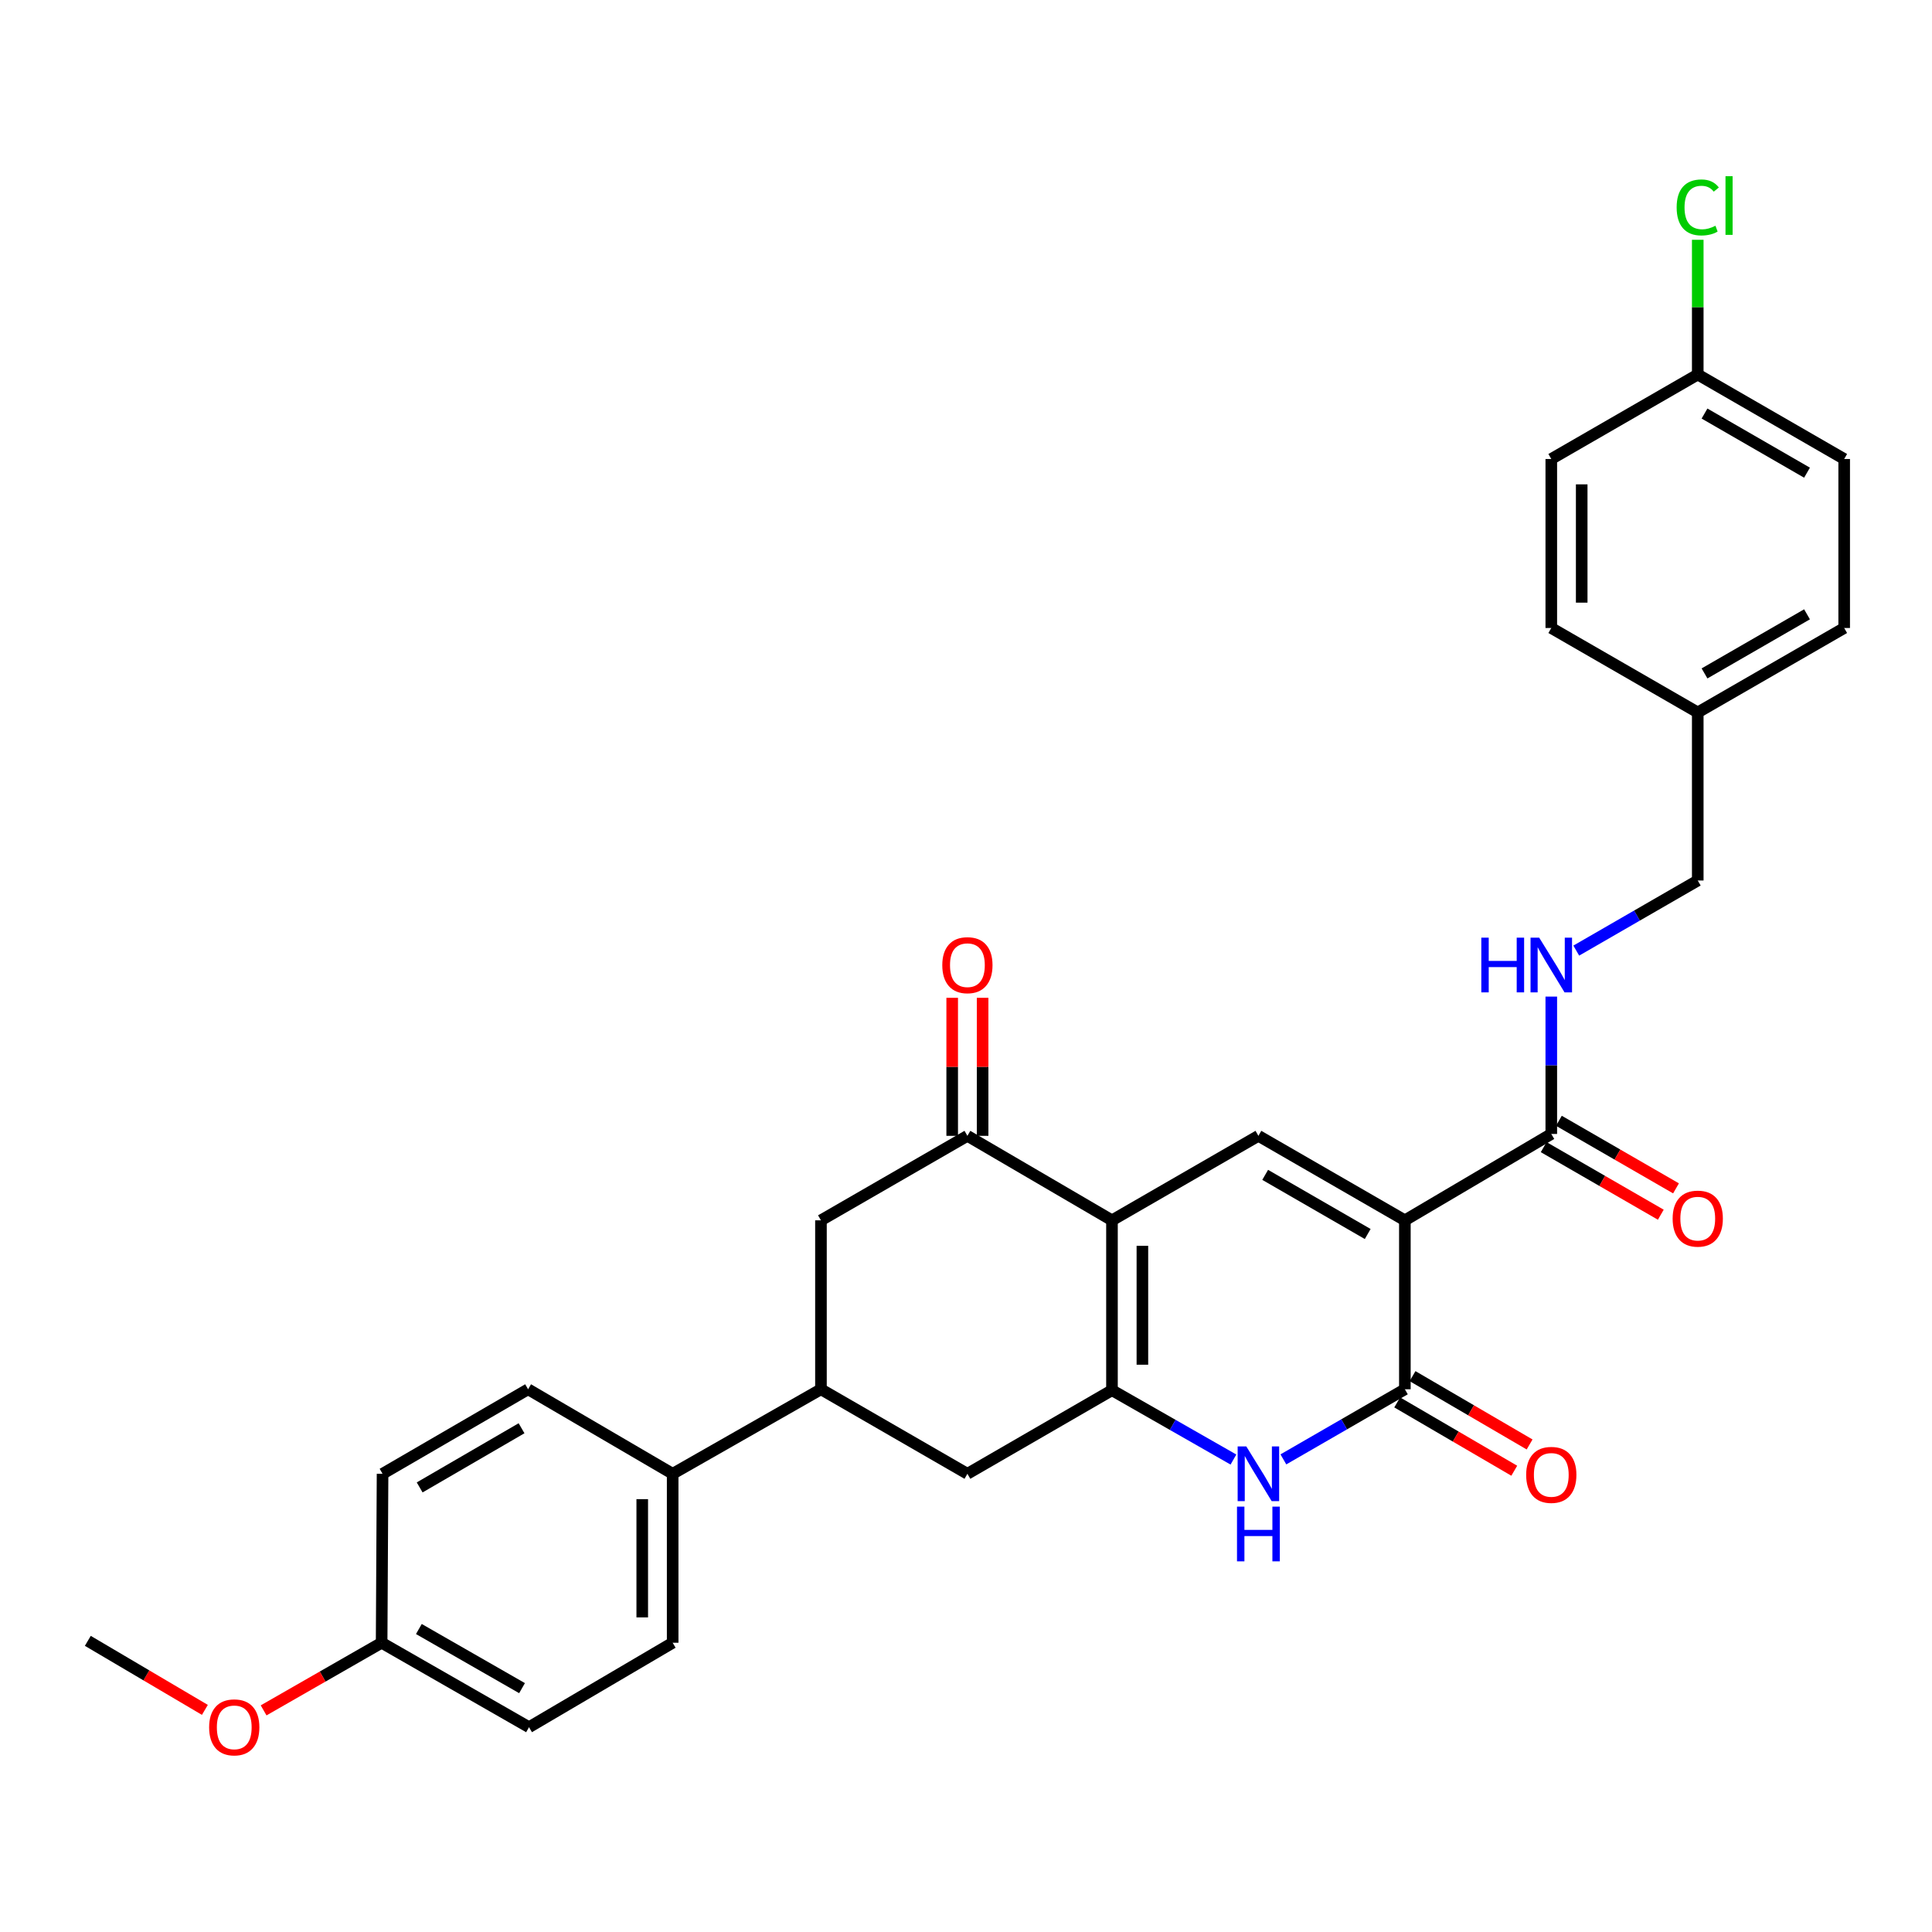 <?xml version='1.0' encoding='iso-8859-1'?>
<svg version='1.1' baseProfile='full'
              xmlns='http://www.w3.org/2000/svg'
                      xmlns:rdkit='http://www.rdkit.org/xml'
                      xmlns:xlink='http://www.w3.org/1999/xlink'
                  xml:space='preserve'
width='1000px' height='1000px' viewBox='0 0 1000 1000'>
<!-- END OF HEADER -->
<rect style='opacity:1.0;fill:#FFFFFF;stroke:none' width='1000' height='1000' x='0' y='0'> </rect>
<path class='bond-2' d='M 727.159,631.64 L 727.159,719.084' style='fill:none;fill-rule:evenodd;stroke:#000000;stroke-width:6px;stroke-linecap:butt;stroke-linejoin:miter;stroke-opacity:1' />
<path class='bond-3' d='M 727.159,631.64 L 651.349,587.906' style='fill:none;fill-rule:evenodd;stroke:#000000;stroke-width:6px;stroke-linecap:butt;stroke-linejoin:miter;stroke-opacity:1' />
<path class='bond-3' d='M 707.92,638.718 L 654.853,608.104' style='fill:none;fill-rule:evenodd;stroke:#000000;stroke-width:6px;stroke-linecap:butt;stroke-linejoin:miter;stroke-opacity:1' />
<path class='bond-6' d='M 727.159,631.64 L 802.943,586.935' style='fill:none;fill-rule:evenodd;stroke:#000000;stroke-width:6px;stroke-linecap:butt;stroke-linejoin:miter;stroke-opacity:1' />
<path class='bond-0' d='M 575.556,631.64 L 651.349,587.906' style='fill:none;fill-rule:evenodd;stroke:#000000;stroke-width:6px;stroke-linecap:butt;stroke-linejoin:miter;stroke-opacity:1' />
<path class='bond-1' d='M 575.556,631.64 L 575.556,719.565' style='fill:none;fill-rule:evenodd;stroke:#000000;stroke-width:6px;stroke-linecap:butt;stroke-linejoin:miter;stroke-opacity:1' />
<path class='bond-1' d='M 591.301,644.829 L 591.301,706.376' style='fill:none;fill-rule:evenodd;stroke:#000000;stroke-width:6px;stroke-linecap:butt;stroke-linejoin:miter;stroke-opacity:1' />
<path class='bond-5' d='M 575.556,631.64 L 500.726,587.906' style='fill:none;fill-rule:evenodd;stroke:#000000;stroke-width:6px;stroke-linecap:butt;stroke-linejoin:miter;stroke-opacity:1' />
<path class='bond-7' d='M 575.556,719.565 L 500.726,762.836' style='fill:none;fill-rule:evenodd;stroke:#000000;stroke-width:6px;stroke-linecap:butt;stroke-linejoin:miter;stroke-opacity:1' />
<path class='bond-30' d='M 575.556,719.565 L 606.992,737.512' style='fill:none;fill-rule:evenodd;stroke:#000000;stroke-width:6px;stroke-linecap:butt;stroke-linejoin:miter;stroke-opacity:1' />
<path class='bond-30' d='M 606.992,737.512 L 638.427,755.459' style='fill:none;fill-rule:evenodd;stroke:#0000FF;stroke-width:6px;stroke-linecap:butt;stroke-linejoin:miter;stroke-opacity:1' />
<path class='bond-4' d='M 727.159,719.084 L 695.718,737.23' style='fill:none;fill-rule:evenodd;stroke:#000000;stroke-width:6px;stroke-linecap:butt;stroke-linejoin:miter;stroke-opacity:1' />
<path class='bond-4' d='M 695.718,737.23 L 664.277,755.375' style='fill:none;fill-rule:evenodd;stroke:#0000FF;stroke-width:6px;stroke-linecap:butt;stroke-linejoin:miter;stroke-opacity:1' />
<path class='bond-11' d='M 723.191,725.883 L 753.486,743.566' style='fill:none;fill-rule:evenodd;stroke:#000000;stroke-width:6px;stroke-linecap:butt;stroke-linejoin:miter;stroke-opacity:1' />
<path class='bond-11' d='M 753.486,743.566 L 783.781,761.248' style='fill:none;fill-rule:evenodd;stroke:#FF0000;stroke-width:6px;stroke-linecap:butt;stroke-linejoin:miter;stroke-opacity:1' />
<path class='bond-11' d='M 731.127,712.285 L 761.422,729.968' style='fill:none;fill-rule:evenodd;stroke:#000000;stroke-width:6px;stroke-linecap:butt;stroke-linejoin:miter;stroke-opacity:1' />
<path class='bond-11' d='M 761.422,729.968 L 791.717,747.65' style='fill:none;fill-rule:evenodd;stroke:#FF0000;stroke-width:6px;stroke-linecap:butt;stroke-linejoin:miter;stroke-opacity:1' />
<path class='bond-9' d='M 500.726,587.906 L 424.925,631.64' style='fill:none;fill-rule:evenodd;stroke:#000000;stroke-width:6px;stroke-linecap:butt;stroke-linejoin:miter;stroke-opacity:1' />
<path class='bond-13' d='M 508.598,587.906 L 508.598,552.184' style='fill:none;fill-rule:evenodd;stroke:#000000;stroke-width:6px;stroke-linecap:butt;stroke-linejoin:miter;stroke-opacity:1' />
<path class='bond-13' d='M 508.598,552.184 L 508.598,516.462' style='fill:none;fill-rule:evenodd;stroke:#FF0000;stroke-width:6px;stroke-linecap:butt;stroke-linejoin:miter;stroke-opacity:1' />
<path class='bond-13' d='M 492.854,587.906 L 492.854,552.184' style='fill:none;fill-rule:evenodd;stroke:#000000;stroke-width:6px;stroke-linecap:butt;stroke-linejoin:miter;stroke-opacity:1' />
<path class='bond-13' d='M 492.854,552.184 L 492.854,516.462' style='fill:none;fill-rule:evenodd;stroke:#FF0000;stroke-width:6px;stroke-linecap:butt;stroke-linejoin:miter;stroke-opacity:1' />
<path class='bond-10' d='M 802.943,586.935 L 802.943,551.386' style='fill:none;fill-rule:evenodd;stroke:#000000;stroke-width:6px;stroke-linecap:butt;stroke-linejoin:miter;stroke-opacity:1' />
<path class='bond-10' d='M 802.943,551.386 L 802.943,515.837' style='fill:none;fill-rule:evenodd;stroke:#0000FF;stroke-width:6px;stroke-linecap:butt;stroke-linejoin:miter;stroke-opacity:1' />
<path class='bond-14' d='M 799.008,593.753 L 829.319,611.243' style='fill:none;fill-rule:evenodd;stroke:#000000;stroke-width:6px;stroke-linecap:butt;stroke-linejoin:miter;stroke-opacity:1' />
<path class='bond-14' d='M 829.319,611.243 L 859.63,628.733' style='fill:none;fill-rule:evenodd;stroke:#FF0000;stroke-width:6px;stroke-linecap:butt;stroke-linejoin:miter;stroke-opacity:1' />
<path class='bond-14' d='M 806.877,580.116 L 837.188,597.606' style='fill:none;fill-rule:evenodd;stroke:#000000;stroke-width:6px;stroke-linecap:butt;stroke-linejoin:miter;stroke-opacity:1' />
<path class='bond-14' d='M 837.188,597.606 L 867.499,615.096' style='fill:none;fill-rule:evenodd;stroke:#FF0000;stroke-width:6px;stroke-linecap:butt;stroke-linejoin:miter;stroke-opacity:1' />
<path class='bond-31' d='M 500.726,762.836 L 424.925,719.084' style='fill:none;fill-rule:evenodd;stroke:#000000;stroke-width:6px;stroke-linecap:butt;stroke-linejoin:miter;stroke-opacity:1' />
<path class='bond-8' d='M 424.925,719.084 L 424.925,631.64' style='fill:none;fill-rule:evenodd;stroke:#000000;stroke-width:6px;stroke-linecap:butt;stroke-linejoin:miter;stroke-opacity:1' />
<path class='bond-12' d='M 424.925,719.084 L 348.17,762.836' style='fill:none;fill-rule:evenodd;stroke:#000000;stroke-width:6px;stroke-linecap:butt;stroke-linejoin:miter;stroke-opacity:1' />
<path class='bond-17' d='M 815.871,492.031 L 847.312,473.889' style='fill:none;fill-rule:evenodd;stroke:#0000FF;stroke-width:6px;stroke-linecap:butt;stroke-linejoin:miter;stroke-opacity:1' />
<path class='bond-17' d='M 847.312,473.889 L 878.753,455.748' style='fill:none;fill-rule:evenodd;stroke:#000000;stroke-width:6px;stroke-linecap:butt;stroke-linejoin:miter;stroke-opacity:1' />
<path class='bond-15' d='M 348.17,762.836 L 348.17,850.28' style='fill:none;fill-rule:evenodd;stroke:#000000;stroke-width:6px;stroke-linecap:butt;stroke-linejoin:miter;stroke-opacity:1' />
<path class='bond-15' d='M 332.425,775.953 L 332.425,837.163' style='fill:none;fill-rule:evenodd;stroke:#000000;stroke-width:6px;stroke-linecap:butt;stroke-linejoin:miter;stroke-opacity:1' />
<path class='bond-16' d='M 348.17,762.836 L 273.34,719.084' style='fill:none;fill-rule:evenodd;stroke:#000000;stroke-width:6px;stroke-linecap:butt;stroke-linejoin:miter;stroke-opacity:1' />
<path class='bond-22' d='M 348.17,850.28 L 273.821,893.997' style='fill:none;fill-rule:evenodd;stroke:#000000;stroke-width:6px;stroke-linecap:butt;stroke-linejoin:miter;stroke-opacity:1' />
<path class='bond-21' d='M 273.34,719.084 L 198.011,762.836' style='fill:none;fill-rule:evenodd;stroke:#000000;stroke-width:6px;stroke-linecap:butt;stroke-linejoin:miter;stroke-opacity:1' />
<path class='bond-21' d='M 269.948,739.262 L 217.218,769.888' style='fill:none;fill-rule:evenodd;stroke:#000000;stroke-width:6px;stroke-linecap:butt;stroke-linejoin:miter;stroke-opacity:1' />
<path class='bond-19' d='M 878.753,455.748 L 878.753,368.759' style='fill:none;fill-rule:evenodd;stroke:#000000;stroke-width:6px;stroke-linecap:butt;stroke-linejoin:miter;stroke-opacity:1' />
<path class='bond-18' d='M 878.753,193.854 L 954.545,237.58' style='fill:none;fill-rule:evenodd;stroke:#000000;stroke-width:6px;stroke-linecap:butt;stroke-linejoin:miter;stroke-opacity:1' />
<path class='bond-18' d='M 882.254,214.051 L 935.309,244.659' style='fill:none;fill-rule:evenodd;stroke:#000000;stroke-width:6px;stroke-linecap:butt;stroke-linejoin:miter;stroke-opacity:1' />
<path class='bond-23' d='M 878.753,193.854 L 878.753,158.983' style='fill:none;fill-rule:evenodd;stroke:#000000;stroke-width:6px;stroke-linecap:butt;stroke-linejoin:miter;stroke-opacity:1' />
<path class='bond-23' d='M 878.753,158.983 L 878.753,124.111' style='fill:none;fill-rule:evenodd;stroke:#00CC00;stroke-width:6px;stroke-linecap:butt;stroke-linejoin:miter;stroke-opacity:1' />
<path class='bond-32' d='M 878.753,193.854 L 802.943,237.58' style='fill:none;fill-rule:evenodd;stroke:#000000;stroke-width:6px;stroke-linecap:butt;stroke-linejoin:miter;stroke-opacity:1' />
<path class='bond-26' d='M 878.753,368.759 L 802.943,325.05' style='fill:none;fill-rule:evenodd;stroke:#000000;stroke-width:6px;stroke-linecap:butt;stroke-linejoin:miter;stroke-opacity:1' />
<path class='bond-27' d='M 878.753,368.759 L 954.545,325.05' style='fill:none;fill-rule:evenodd;stroke:#000000;stroke-width:6px;stroke-linecap:butt;stroke-linejoin:miter;stroke-opacity:1' />
<path class='bond-27' d='M 882.256,348.563 L 935.311,317.967' style='fill:none;fill-rule:evenodd;stroke:#000000;stroke-width:6px;stroke-linecap:butt;stroke-linejoin:miter;stroke-opacity:1' />
<path class='bond-20' d='M 197.53,850.28 L 198.011,762.836' style='fill:none;fill-rule:evenodd;stroke:#000000;stroke-width:6px;stroke-linecap:butt;stroke-linejoin:miter;stroke-opacity:1' />
<path class='bond-28' d='M 197.53,850.28 L 166.987,867.784' style='fill:none;fill-rule:evenodd;stroke:#000000;stroke-width:6px;stroke-linecap:butt;stroke-linejoin:miter;stroke-opacity:1' />
<path class='bond-28' d='M 166.987,867.784 L 136.445,885.287' style='fill:none;fill-rule:evenodd;stroke:#FF0000;stroke-width:6px;stroke-linecap:butt;stroke-linejoin:miter;stroke-opacity:1' />
<path class='bond-33' d='M 197.53,850.28 L 273.821,893.997' style='fill:none;fill-rule:evenodd;stroke:#000000;stroke-width:6px;stroke-linecap:butt;stroke-linejoin:miter;stroke-opacity:1' />
<path class='bond-33' d='M 216.801,843.177 L 270.205,873.779' style='fill:none;fill-rule:evenodd;stroke:#000000;stroke-width:6px;stroke-linecap:butt;stroke-linejoin:miter;stroke-opacity:1' />
<path class='bond-24' d='M 802.943,237.58 L 802.943,325.05' style='fill:none;fill-rule:evenodd;stroke:#000000;stroke-width:6px;stroke-linecap:butt;stroke-linejoin:miter;stroke-opacity:1' />
<path class='bond-24' d='M 818.687,250.701 L 818.687,311.93' style='fill:none;fill-rule:evenodd;stroke:#000000;stroke-width:6px;stroke-linecap:butt;stroke-linejoin:miter;stroke-opacity:1' />
<path class='bond-25' d='M 954.545,237.58 L 954.545,325.05' style='fill:none;fill-rule:evenodd;stroke:#000000;stroke-width:6px;stroke-linecap:butt;stroke-linejoin:miter;stroke-opacity:1' />
<path class='bond-29' d='M 106.047,885.034 L 75.751,867.167' style='fill:none;fill-rule:evenodd;stroke:#FF0000;stroke-width:6px;stroke-linecap:butt;stroke-linejoin:miter;stroke-opacity:1' />
<path class='bond-29' d='M 75.751,867.167 L 45.455,849.3' style='fill:none;fill-rule:evenodd;stroke:#000000;stroke-width:6px;stroke-linecap:butt;stroke-linejoin:miter;stroke-opacity:1' />
<path  class='atom-5' d='M 645.089 748.676
L 654.369 763.676
Q 655.289 765.156, 656.769 767.836
Q 658.249 770.516, 658.329 770.676
L 658.329 748.676
L 662.089 748.676
L 662.089 776.996
L 658.209 776.996
L 648.249 760.596
Q 647.089 758.676, 645.849 756.476
Q 644.649 754.276, 644.289 753.596
L 644.289 776.996
L 640.609 776.996
L 640.609 748.676
L 645.089 748.676
' fill='#0000FF'/>
<path  class='atom-5' d='M 640.269 779.828
L 644.109 779.828
L 644.109 791.868
L 658.589 791.868
L 658.589 779.828
L 662.429 779.828
L 662.429 808.148
L 658.589 808.148
L 658.589 795.068
L 644.109 795.068
L 644.109 808.148
L 640.269 808.148
L 640.269 779.828
' fill='#0000FF'/>
<path  class='atom-11' d='M 766.723 485.331
L 770.563 485.331
L 770.563 497.371
L 785.043 497.371
L 785.043 485.331
L 788.883 485.331
L 788.883 513.651
L 785.043 513.651
L 785.043 500.571
L 770.563 500.571
L 770.563 513.651
L 766.723 513.651
L 766.723 485.331
' fill='#0000FF'/>
<path  class='atom-11' d='M 796.683 485.331
L 805.963 500.331
Q 806.883 501.811, 808.363 504.491
Q 809.843 507.171, 809.923 507.331
L 809.923 485.331
L 813.683 485.331
L 813.683 513.651
L 809.803 513.651
L 799.843 497.251
Q 798.683 495.331, 797.443 493.131
Q 796.243 490.931, 795.883 490.251
L 795.883 513.651
L 792.203 513.651
L 792.203 485.331
L 796.683 485.331
' fill='#0000FF'/>
<path  class='atom-12' d='M 789.943 763.397
Q 789.943 756.597, 793.303 752.797
Q 796.663 748.997, 802.943 748.997
Q 809.223 748.997, 812.583 752.797
Q 815.943 756.597, 815.943 763.397
Q 815.943 770.277, 812.543 774.197
Q 809.143 778.077, 802.943 778.077
Q 796.703 778.077, 793.303 774.197
Q 789.943 770.317, 789.943 763.397
M 802.943 774.877
Q 807.263 774.877, 809.583 771.997
Q 811.943 769.077, 811.943 763.397
Q 811.943 757.837, 809.583 755.037
Q 807.263 752.197, 802.943 752.197
Q 798.623 752.197, 796.263 754.997
Q 793.943 757.797, 793.943 763.397
Q 793.943 769.117, 796.263 771.997
Q 798.623 774.877, 802.943 774.877
' fill='#FF0000'/>
<path  class='atom-14' d='M 487.726 499.571
Q 487.726 492.771, 491.086 488.971
Q 494.446 485.171, 500.726 485.171
Q 507.006 485.171, 510.366 488.971
Q 513.726 492.771, 513.726 499.571
Q 513.726 506.451, 510.326 510.371
Q 506.926 514.251, 500.726 514.251
Q 494.486 514.251, 491.086 510.371
Q 487.726 506.491, 487.726 499.571
M 500.726 511.051
Q 505.046 511.051, 507.366 508.171
Q 509.726 505.251, 509.726 499.571
Q 509.726 494.011, 507.366 491.211
Q 505.046 488.371, 500.726 488.371
Q 496.406 488.371, 494.046 491.171
Q 491.726 493.971, 491.726 499.571
Q 491.726 505.291, 494.046 508.171
Q 496.406 511.051, 500.726 511.051
' fill='#FF0000'/>
<path  class='atom-15' d='M 865.753 630.758
Q 865.753 623.958, 869.113 620.158
Q 872.473 616.358, 878.753 616.358
Q 885.033 616.358, 888.393 620.158
Q 891.753 623.958, 891.753 630.758
Q 891.753 637.638, 888.353 641.558
Q 884.953 645.438, 878.753 645.438
Q 872.513 645.438, 869.113 641.558
Q 865.753 637.678, 865.753 630.758
M 878.753 642.238
Q 883.073 642.238, 885.393 639.358
Q 887.753 636.438, 887.753 630.758
Q 887.753 625.198, 885.393 622.398
Q 883.073 619.558, 878.753 619.558
Q 874.433 619.558, 872.073 622.358
Q 869.753 625.158, 869.753 630.758
Q 869.753 636.478, 872.073 639.358
Q 874.433 642.238, 878.753 642.238
' fill='#FF0000'/>
<path  class='atom-24' d='M 867.833 107.364
Q 867.833 100.324, 871.113 96.644
Q 874.433 92.924, 880.713 92.924
Q 886.553 92.924, 889.673 97.044
L 887.033 99.204
Q 884.753 96.204, 880.713 96.204
Q 876.433 96.204, 874.153 99.085
Q 871.913 101.924, 871.913 107.364
Q 871.913 112.964, 874.233 115.844
Q 876.593 118.724, 881.153 118.724
Q 884.273 118.724, 887.913 116.844
L 889.033 119.844
Q 887.553 120.804, 885.313 121.364
Q 883.073 121.924, 880.593 121.924
Q 874.433 121.924, 871.113 118.164
Q 867.833 114.404, 867.833 107.364
' fill='#00CC00'/>
<path  class='atom-24' d='M 893.113 91.204
L 896.793 91.204
L 896.793 121.564
L 893.113 121.564
L 893.113 91.204
' fill='#00CC00'/>
<path  class='atom-29' d='M 108.247 894.077
Q 108.247 887.277, 111.607 883.477
Q 114.967 879.677, 121.247 879.677
Q 127.527 879.677, 130.887 883.477
Q 134.247 887.277, 134.247 894.077
Q 134.247 900.957, 130.847 904.877
Q 127.447 908.757, 121.247 908.757
Q 115.007 908.757, 111.607 904.877
Q 108.247 900.997, 108.247 894.077
M 121.247 905.557
Q 125.567 905.557, 127.887 902.677
Q 130.247 899.757, 130.247 894.077
Q 130.247 888.517, 127.887 885.717
Q 125.567 882.877, 121.247 882.877
Q 116.927 882.877, 114.567 885.677
Q 112.247 888.477, 112.247 894.077
Q 112.247 899.797, 114.567 902.677
Q 116.927 905.557, 121.247 905.557
' fill='#FF0000'/>
</svg>
